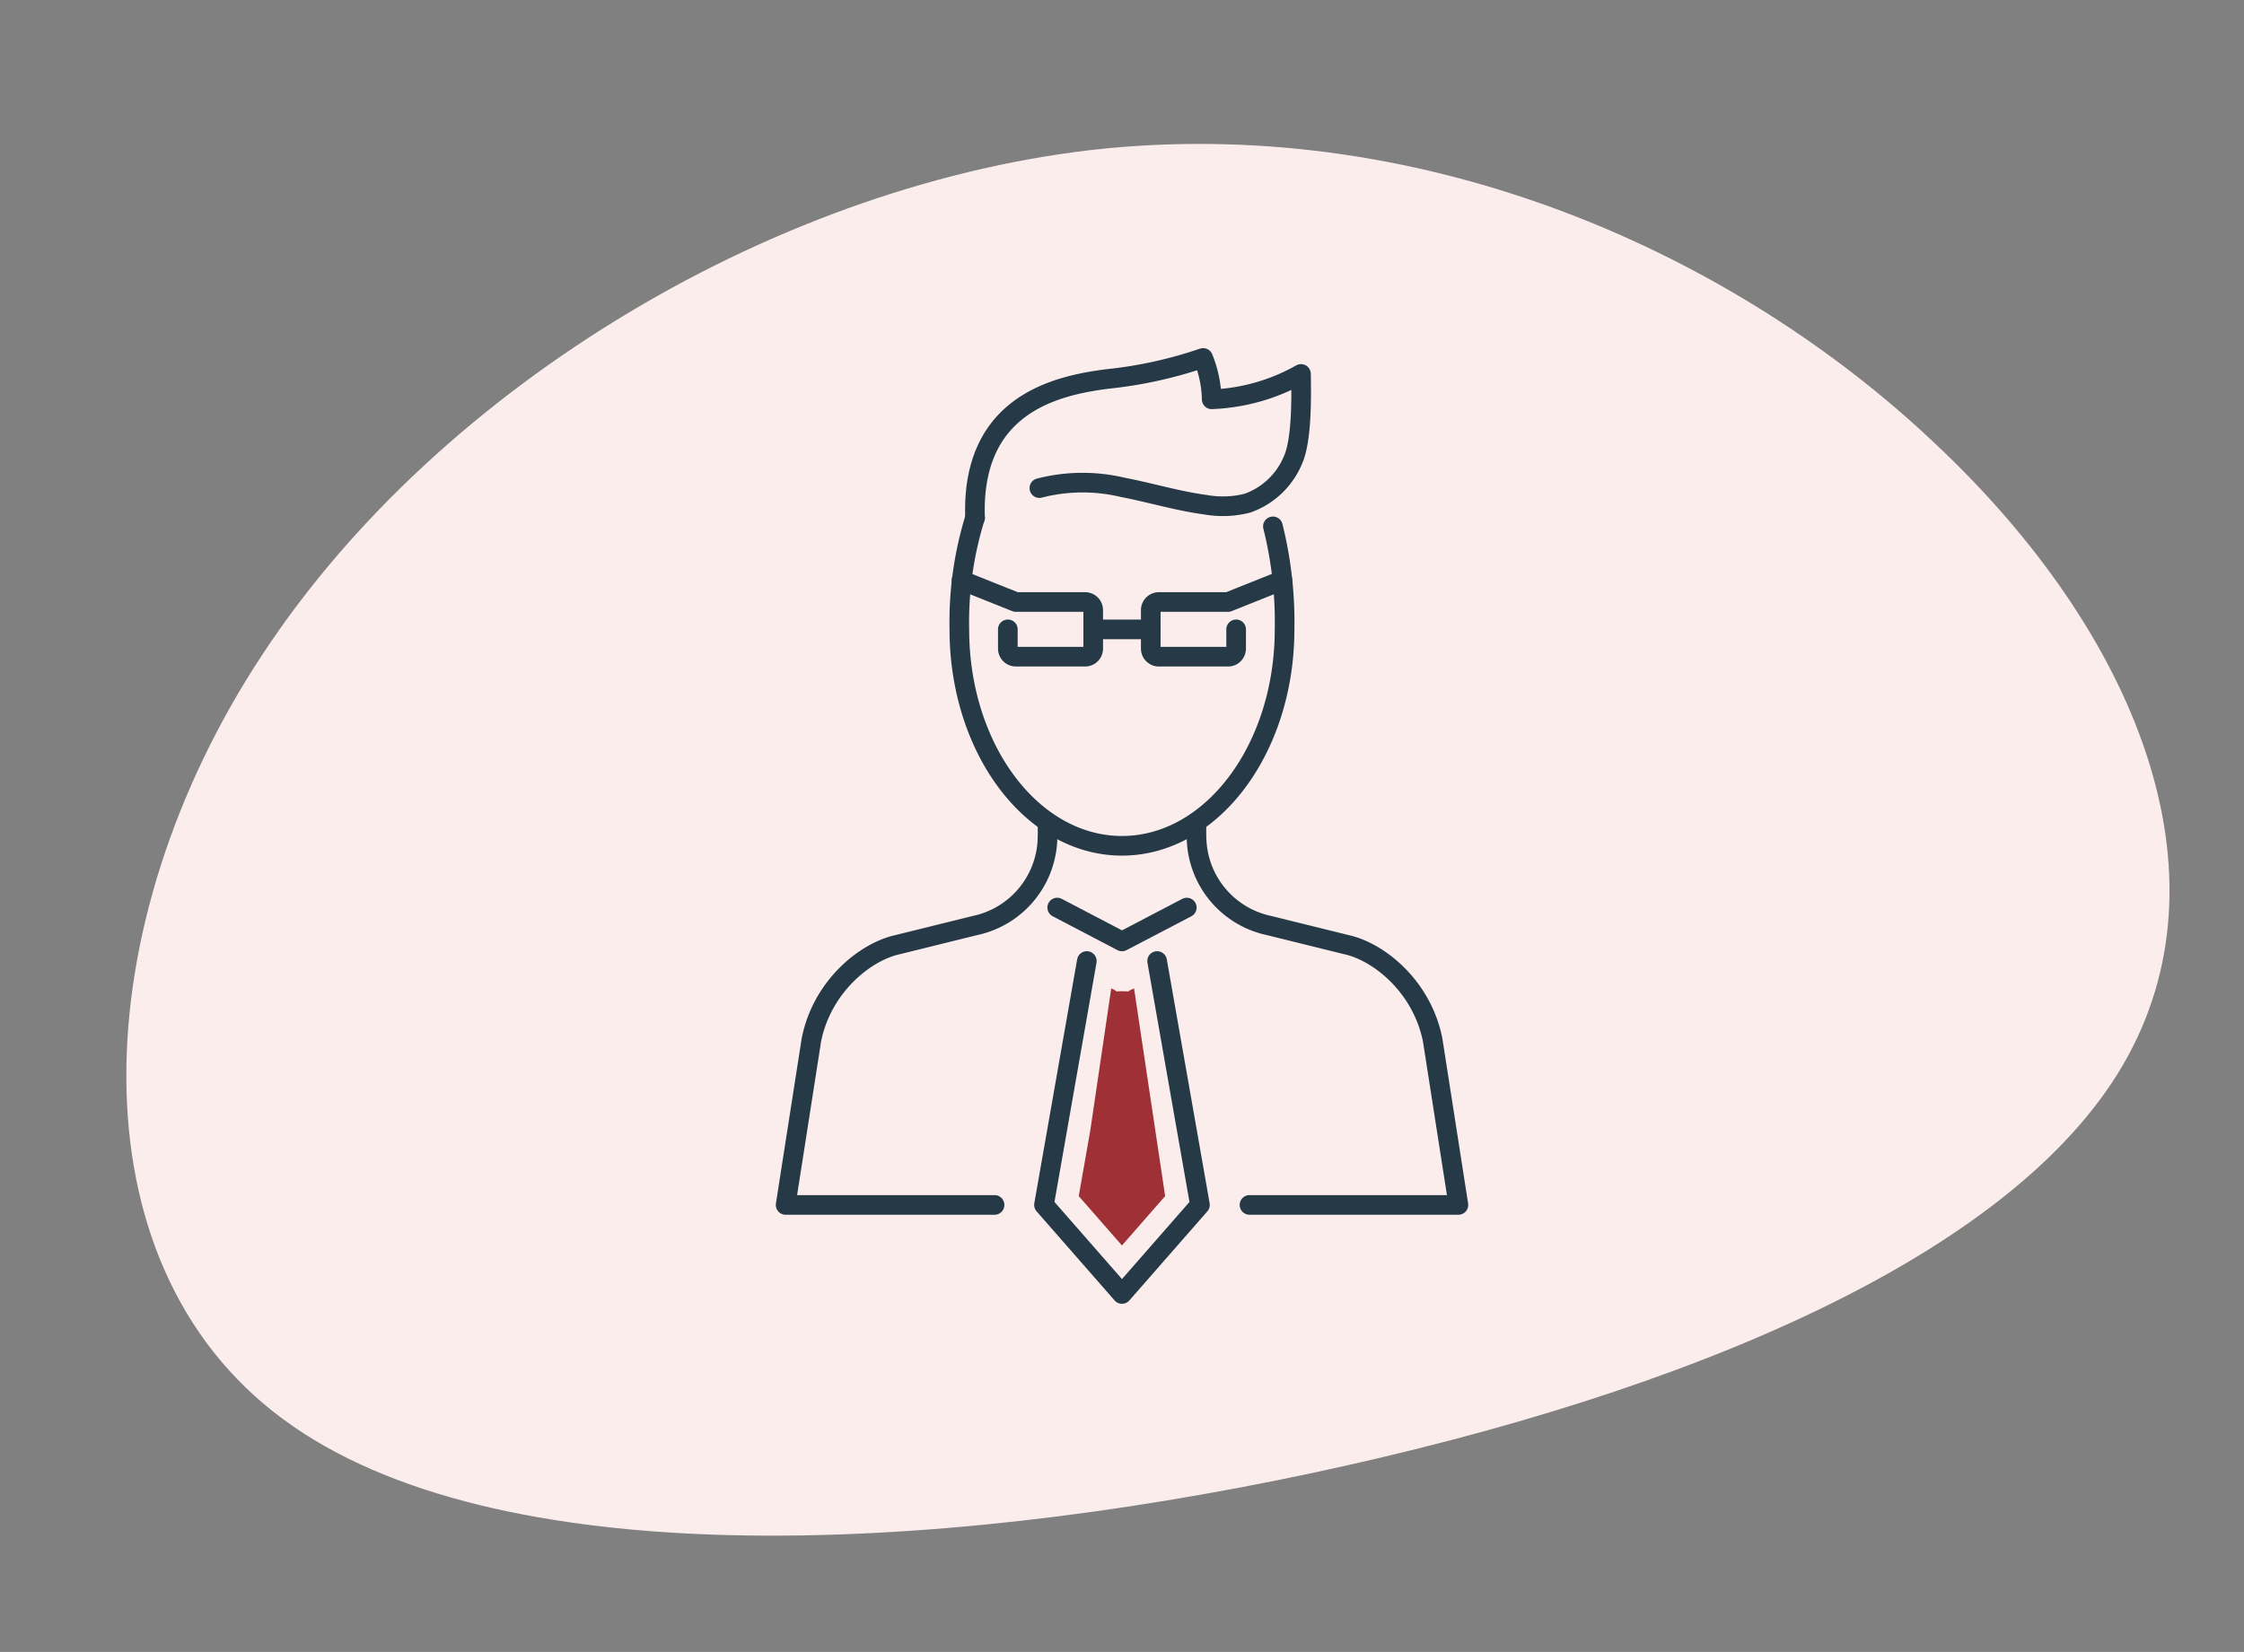 <svg xmlns="http://www.w3.org/2000/svg" width="228.567" height="168.31" viewBox="0 0 228.567 168.31">
  <rect x="0" y="0" width="228.567" height="168.31" fill="#808080" stroke="none"/>
  <g id="Group_1371" data-name="Group 1371" transform="translate(-452.652 -743.514)">
    <path id="blob" d="M115.881-24.822c17.273,22.306,23.134,48.128,8.945,65.49S76.09,66.71,36.762,68.8c-39.482,2.085-83.9-2.64-102.715-21.869-18.816-19.12-12.03-52.963,10.179-77.247,22.209-24.394,59.84-39.338,92.845-37.47C70.23-65.808,98.762-47.128,115.881-24.822Z" transform="translate(539.228 831.393) rotate(-9)" fill="#faedec"/>
    <g id="Group_232" data-name="Group 232" transform="translate(-11278.156 -9471.637)">
      <path id="Path_4384" data-name="Path 4384" d="M2054.78,859.893c-.4-11.61,8.368-13.457,13.42-14.122a44.108,44.108,0,0,0,9.813-2.149,11.918,11.918,0,0,1,.873,4.213,20,20,0,0,0,9.095-2.583c.038,2.217.1,6.68-.793,8.711a7.85,7.85,0,0,1-4.665,4.455,10.041,10.041,0,0,1-4.24.161c-2.846-.377-5.6-1.222-8.426-1.767a17.714,17.714,0,0,0-8.523.07" transform="translate(9775.342 9407.999)" fill="none" stroke="#263947" stroke-linecap="round" stroke-linejoin="round" stroke-width="2"/>
      <path id="Path_4385" data-name="Path 4385" d="M2062.76,875.3l-4.364,24.848,7.945,9.076,7.942-9.076L2069.92,875.3" transform="translate(9778.749 9437.765)" fill="none" stroke="#263947" stroke-linecap="round" stroke-linejoin="round" stroke-width="2"/>
      <path id="Path_4386" data-name="Path 4386" d="M2066.11,906.7h-21.28l2.625-16.82c1.09-5.443,5.471-8.975,8.788-9.7l7.9-1.953a9.319,9.319,0,0,0,7.336-8.391q.047-.713.031-1.493" transform="translate(9766 9431.217)" fill="none" stroke="#263947" stroke-linecap="round" stroke-linejoin="round" stroke-width="2"/>
      <path id="Path_4387" data-name="Path 4387" d="M2071.81,906.7h21.278l-2.625-16.82c-1.09-5.443-5.472-8.975-8.789-9.7l-7.9-1.953a9.313,9.313,0,0,1-7.334-8.391q-.049-.712-.033-1.493" transform="translate(9786.269 9431.217)" fill="none" stroke="#263947" stroke-linecap="round" stroke-linejoin="round" stroke-width="2"/>
      <path id="Path_4388" data-name="Path 4388" d="M2072.7,860.3v1.961a.824.824,0,0,1-.823.824h-7.048a.824.824,0,0,1-.824-.824v-3.924a.823.823,0,0,1,.824-.823h7.048l5.536-2.213" transform="translate(9784.017 9418.974)" fill="none" stroke="#263947" stroke-linecap="round" stroke-linejoin="round" stroke-width="2"/>
      <path id="Path_4389" data-name="Path 4389" d="M2058.78,860.3v1.961a.823.823,0,0,0,.822.824h7.048a.824.824,0,0,0,.825-.824v-3.924a.824.824,0,0,0-.825-.823h-7.05l-5.536-2.213" transform="translate(9774.684 9418.974)" fill="none" stroke="#263947" stroke-linecap="round" stroke-linejoin="round" stroke-width="2"/>
      <line id="Line_1768" data-name="Line 1768" x2="5.861" transform="translate(11842.162 10279.276)" fill="none" stroke="#263947" stroke-linecap="round" stroke-linejoin="round" stroke-width="2"/>
      <path id="Path_4390" data-name="Path 4390" d="M2072.29,872.493l-6.6,3.452-6.6-3.452" transform="translate(9779.402 9435.126)" fill="none" stroke="#263947" stroke-linecap="round" stroke-linejoin="round" stroke-width="2"/>
      <path id="Path_4391" data-name="Path 4391" d="M2085.89,852.9a40.225,40.225,0,0,1,1.188,10.491c0,12.181-7.416,22.056-16.563,22.056s-16.564-9.875-16.564-22.056a35.988,35.988,0,0,1,1.6-11.384" transform="translate(9774.573 9415.88)" fill="none" stroke="#263947" stroke-linecap="round" stroke-linejoin="round" stroke-width="2"/>
      <path id="Path_4392" data-name="Path 4392" d="M2061.72,884.572l-1.171,6.662,4.4,5.029,4.4-5.029-3.166-21.157c-1.018.417-.108.284-1.235.284s-.069.133-1.09-.284" transform="translate(9780.137 9445.783)" fill="#9e3036"/>
    </g>
  </g>
</svg>
